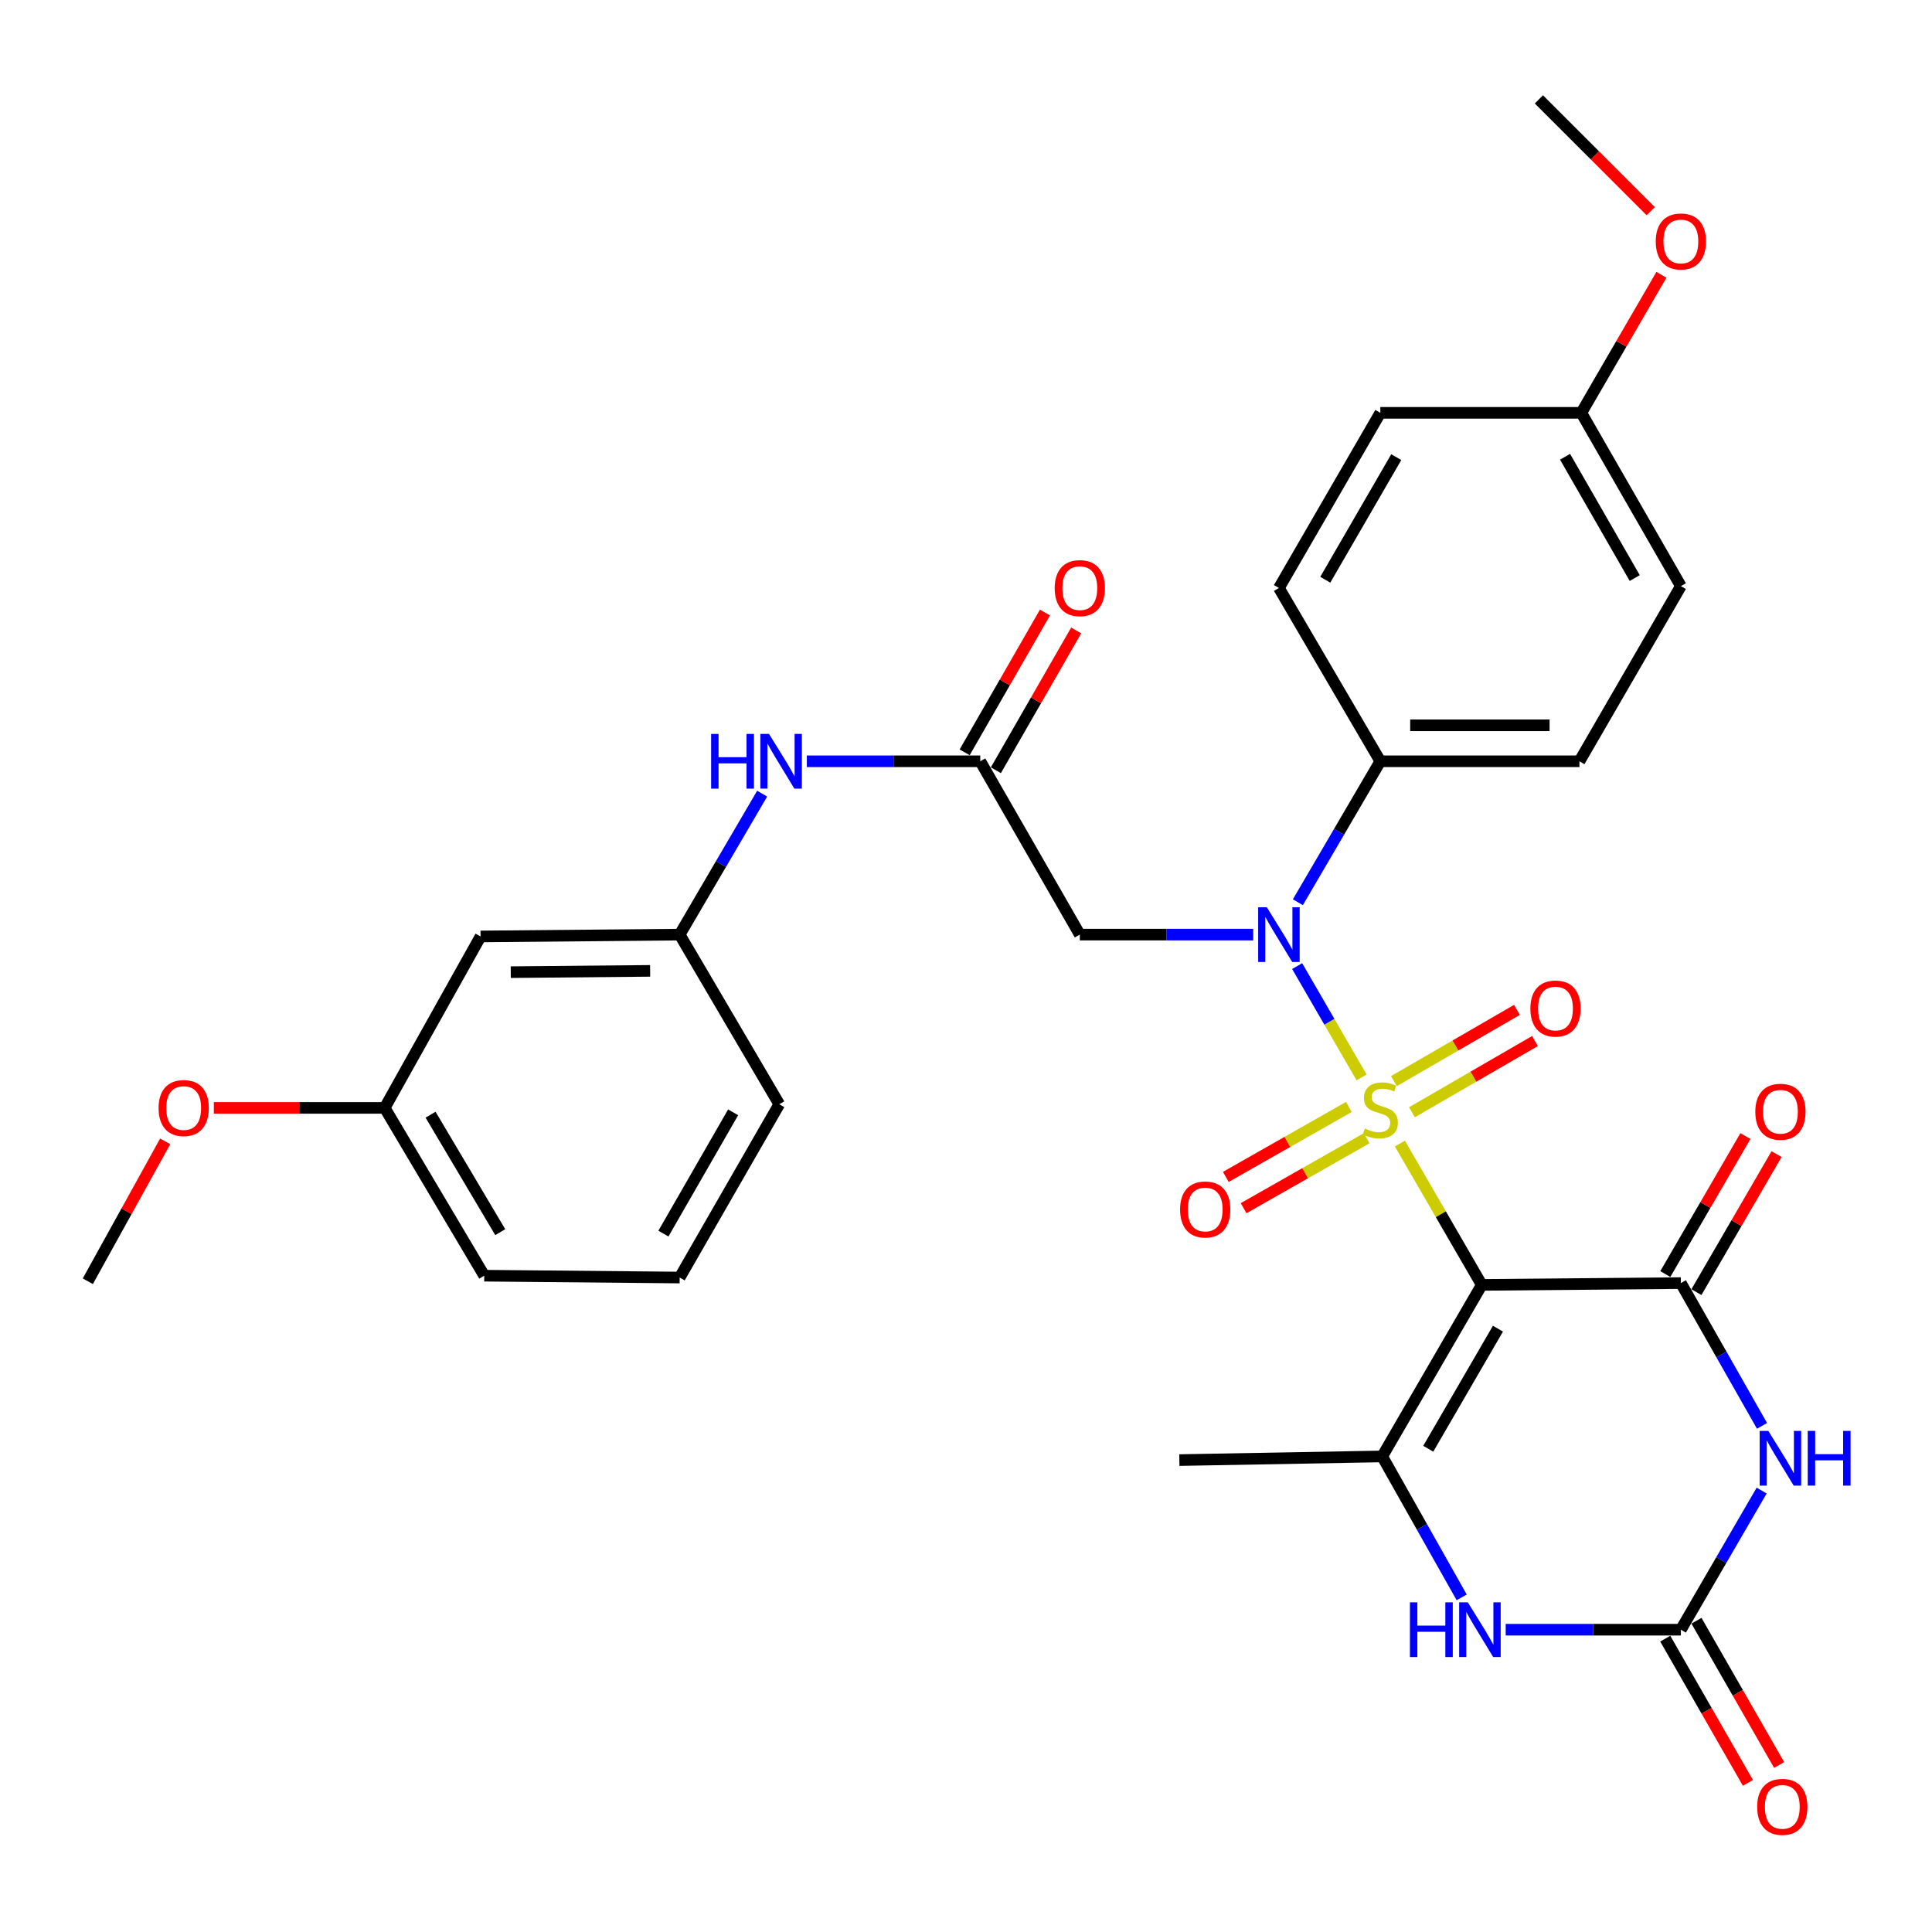 <?xml version='1.0' encoding='iso-8859-1'?>
<svg version='1.1' baseProfile='full'
              xmlns='http://www.w3.org/2000/svg'
                      xmlns:rdkit='http://www.rdkit.org/xml'
                      xmlns:xlink='http://www.w3.org/1999/xlink'
                  xml:space='preserve'
width='1000px' height='1000px' viewBox='0 0 1000 1000'>
<!-- END OF HEADER -->
<rect style='opacity:1.0;fill:#FFFFFF;stroke:none' width='1000' height='1000' x='0' y='0'> </rect>
<path class='bond-0' d='M 724.59,591.913 L 745.773,628.486' style='fill:none;fill-rule:evenodd;stroke:#CCCC00;stroke-width:6px;stroke-linecap:butt;stroke-linejoin:miter;stroke-opacity:1' />
<path class='bond-0' d='M 745.773,628.486 L 766.957,665.058' style='fill:none;fill-rule:evenodd;stroke:#000000;stroke-width:6px;stroke-linecap:butt;stroke-linejoin:miter;stroke-opacity:1' />
<path class='bond-3' d='M 704.765,557.676 L 688.085,528.861' style='fill:none;fill-rule:evenodd;stroke:#CCCC00;stroke-width:6px;stroke-linecap:butt;stroke-linejoin:miter;stroke-opacity:1' />
<path class='bond-3' d='M 688.085,528.861 L 671.405,500.046' style='fill:none;fill-rule:evenodd;stroke:#0000FF;stroke-width:6px;stroke-linecap:butt;stroke-linejoin:miter;stroke-opacity:1' />
<path class='bond-9' d='M 730.819,575.702 L 762.66,557.27' style='fill:none;fill-rule:evenodd;stroke:#CCCC00;stroke-width:6px;stroke-linecap:butt;stroke-linejoin:miter;stroke-opacity:1' />
<path class='bond-9' d='M 762.66,557.27 L 794.502,538.838' style='fill:none;fill-rule:evenodd;stroke:#FF0000;stroke-width:6px;stroke-linecap:butt;stroke-linejoin:miter;stroke-opacity:1' />
<path class='bond-9' d='M 721.488,559.583 L 753.33,541.151' style='fill:none;fill-rule:evenodd;stroke:#CCCC00;stroke-width:6px;stroke-linecap:butt;stroke-linejoin:miter;stroke-opacity:1' />
<path class='bond-9' d='M 753.33,541.151 L 785.171,522.719' style='fill:none;fill-rule:evenodd;stroke:#FF0000;stroke-width:6px;stroke-linecap:butt;stroke-linejoin:miter;stroke-opacity:1' />
<path class='bond-10' d='M 698.165,572.963 L 666.322,591.065' style='fill:none;fill-rule:evenodd;stroke:#CCCC00;stroke-width:6px;stroke-linecap:butt;stroke-linejoin:miter;stroke-opacity:1' />
<path class='bond-10' d='M 666.322,591.065 L 634.479,609.167' style='fill:none;fill-rule:evenodd;stroke:#FF0000;stroke-width:6px;stroke-linecap:butt;stroke-linejoin:miter;stroke-opacity:1' />
<path class='bond-10' d='M 707.37,589.154 L 675.527,607.257' style='fill:none;fill-rule:evenodd;stroke:#CCCC00;stroke-width:6px;stroke-linecap:butt;stroke-linejoin:miter;stroke-opacity:1' />
<path class='bond-10' d='M 675.527,607.257 L 643.684,625.359' style='fill:none;fill-rule:evenodd;stroke:#FF0000;stroke-width:6px;stroke-linecap:butt;stroke-linejoin:miter;stroke-opacity:1' />
<path class='bond-1' d='M 766.957,665.058 L 870.017,664.126' style='fill:none;fill-rule:evenodd;stroke:#000000;stroke-width:6px;stroke-linecap:butt;stroke-linejoin:miter;stroke-opacity:1' />
<path class='bond-4' d='M 766.957,665.058 L 715.427,753.838' style='fill:none;fill-rule:evenodd;stroke:#000000;stroke-width:6px;stroke-linecap:butt;stroke-linejoin:miter;stroke-opacity:1' />
<path class='bond-4' d='M 775.336,687.724 L 739.265,749.871' style='fill:none;fill-rule:evenodd;stroke:#000000;stroke-width:6px;stroke-linecap:butt;stroke-linejoin:miter;stroke-opacity:1' />
<path class='bond-2' d='M 870.017,664.126 L 891.017,701.075' style='fill:none;fill-rule:evenodd;stroke:#000000;stroke-width:6px;stroke-linecap:butt;stroke-linejoin:miter;stroke-opacity:1' />
<path class='bond-2' d='M 891.017,701.075 L 912.017,738.023' style='fill:none;fill-rule:evenodd;stroke:#0000FF;stroke-width:6px;stroke-linecap:butt;stroke-linejoin:miter;stroke-opacity:1' />
<path class='bond-13' d='M 878.07,668.802 L 898.806,633.085' style='fill:none;fill-rule:evenodd;stroke:#000000;stroke-width:6px;stroke-linecap:butt;stroke-linejoin:miter;stroke-opacity:1' />
<path class='bond-13' d='M 898.806,633.085 L 919.542,597.368' style='fill:none;fill-rule:evenodd;stroke:#FF0000;stroke-width:6px;stroke-linecap:butt;stroke-linejoin:miter;stroke-opacity:1' />
<path class='bond-13' d='M 861.963,659.451 L 882.699,623.734' style='fill:none;fill-rule:evenodd;stroke:#000000;stroke-width:6px;stroke-linecap:butt;stroke-linejoin:miter;stroke-opacity:1' />
<path class='bond-13' d='M 882.699,623.734 L 903.434,588.017' style='fill:none;fill-rule:evenodd;stroke:#FF0000;stroke-width:6px;stroke-linecap:butt;stroke-linejoin:miter;stroke-opacity:1' />
<path class='bond-33' d='M 911.834,771.516 L 890.926,807.522' style='fill:none;fill-rule:evenodd;stroke:#0000FF;stroke-width:6px;stroke-linecap:butt;stroke-linejoin:miter;stroke-opacity:1' />
<path class='bond-33' d='M 890.926,807.522 L 870.017,843.529' style='fill:none;fill-rule:evenodd;stroke:#000000;stroke-width:6px;stroke-linecap:butt;stroke-linejoin:miter;stroke-opacity:1' />
<path class='bond-7' d='M 648.656,483.751 L 603.784,483.751' style='fill:none;fill-rule:evenodd;stroke:#0000FF;stroke-width:6px;stroke-linecap:butt;stroke-linejoin:miter;stroke-opacity:1' />
<path class='bond-7' d='M 603.784,483.751 L 558.912,483.751' style='fill:none;fill-rule:evenodd;stroke:#000000;stroke-width:6px;stroke-linecap:butt;stroke-linejoin:miter;stroke-opacity:1' />
<path class='bond-11' d='M 671.776,466.992 L 693.115,430.516' style='fill:none;fill-rule:evenodd;stroke:#0000FF;stroke-width:6px;stroke-linecap:butt;stroke-linejoin:miter;stroke-opacity:1' />
<path class='bond-11' d='M 693.115,430.516 L 714.454,394.039' style='fill:none;fill-rule:evenodd;stroke:#000000;stroke-width:6px;stroke-linecap:butt;stroke-linejoin:miter;stroke-opacity:1' />
<path class='bond-6' d='M 715.427,753.838 L 735.997,790.317' style='fill:none;fill-rule:evenodd;stroke:#000000;stroke-width:6px;stroke-linecap:butt;stroke-linejoin:miter;stroke-opacity:1' />
<path class='bond-6' d='M 735.997,790.317 L 756.568,826.795' style='fill:none;fill-rule:evenodd;stroke:#0000FF;stroke-width:6px;stroke-linecap:butt;stroke-linejoin:miter;stroke-opacity:1' />
<path class='bond-21' d='M 715.427,753.838 L 610.432,755.742' style='fill:none;fill-rule:evenodd;stroke:#000000;stroke-width:6px;stroke-linecap:butt;stroke-linejoin:miter;stroke-opacity:1' />
<path class='bond-5' d='M 870.017,843.529 L 824.681,843.529' style='fill:none;fill-rule:evenodd;stroke:#000000;stroke-width:6px;stroke-linecap:butt;stroke-linejoin:miter;stroke-opacity:1' />
<path class='bond-5' d='M 824.681,843.529 L 779.345,843.529' style='fill:none;fill-rule:evenodd;stroke:#0000FF;stroke-width:6px;stroke-linecap:butt;stroke-linejoin:miter;stroke-opacity:1' />
<path class='bond-14' d='M 861.937,848.16 L 883.328,885.488' style='fill:none;fill-rule:evenodd;stroke:#000000;stroke-width:6px;stroke-linecap:butt;stroke-linejoin:miter;stroke-opacity:1' />
<path class='bond-14' d='M 883.328,885.488 L 904.72,922.816' style='fill:none;fill-rule:evenodd;stroke:#FF0000;stroke-width:6px;stroke-linecap:butt;stroke-linejoin:miter;stroke-opacity:1' />
<path class='bond-14' d='M 878.097,838.899 L 899.488,876.227' style='fill:none;fill-rule:evenodd;stroke:#000000;stroke-width:6px;stroke-linecap:butt;stroke-linejoin:miter;stroke-opacity:1' />
<path class='bond-14' d='M 899.488,876.227 L 920.88,913.555' style='fill:none;fill-rule:evenodd;stroke:#FF0000;stroke-width:6px;stroke-linecap:butt;stroke-linejoin:miter;stroke-opacity:1' />
<path class='bond-8' d='M 558.912,483.751 L 507.382,394.039' style='fill:none;fill-rule:evenodd;stroke:#000000;stroke-width:6px;stroke-linecap:butt;stroke-linejoin:miter;stroke-opacity:1' />
<path class='bond-12' d='M 507.382,394.039 L 462.501,394.039' style='fill:none;fill-rule:evenodd;stroke:#000000;stroke-width:6px;stroke-linecap:butt;stroke-linejoin:miter;stroke-opacity:1' />
<path class='bond-12' d='M 462.501,394.039 L 417.619,394.039' style='fill:none;fill-rule:evenodd;stroke:#0000FF;stroke-width:6px;stroke-linecap:butt;stroke-linejoin:miter;stroke-opacity:1' />
<path class='bond-16' d='M 515.457,398.678 L 536.24,362.5' style='fill:none;fill-rule:evenodd;stroke:#000000;stroke-width:6px;stroke-linecap:butt;stroke-linejoin:miter;stroke-opacity:1' />
<path class='bond-16' d='M 536.24,362.5 L 557.023,326.323' style='fill:none;fill-rule:evenodd;stroke:#FF0000;stroke-width:6px;stroke-linecap:butt;stroke-linejoin:miter;stroke-opacity:1' />
<path class='bond-16' d='M 499.307,389.4 L 520.09,353.223' style='fill:none;fill-rule:evenodd;stroke:#000000;stroke-width:6px;stroke-linecap:butt;stroke-linejoin:miter;stroke-opacity:1' />
<path class='bond-16' d='M 520.09,353.223 L 540.873,317.045' style='fill:none;fill-rule:evenodd;stroke:#FF0000;stroke-width:6px;stroke-linecap:butt;stroke-linejoin:miter;stroke-opacity:1' />
<path class='bond-18' d='M 714.454,394.039 L 817.514,394.039' style='fill:none;fill-rule:evenodd;stroke:#000000;stroke-width:6px;stroke-linecap:butt;stroke-linejoin:miter;stroke-opacity:1' />
<path class='bond-18' d='M 729.913,375.414 L 802.055,375.414' style='fill:none;fill-rule:evenodd;stroke:#000000;stroke-width:6px;stroke-linecap:butt;stroke-linejoin:miter;stroke-opacity:1' />
<path class='bond-19' d='M 714.454,394.039 L 661.972,304.338' style='fill:none;fill-rule:evenodd;stroke:#000000;stroke-width:6px;stroke-linecap:butt;stroke-linejoin:miter;stroke-opacity:1' />
<path class='bond-15' d='M 394.494,410.798 L 373.147,447.274' style='fill:none;fill-rule:evenodd;stroke:#0000FF;stroke-width:6px;stroke-linecap:butt;stroke-linejoin:miter;stroke-opacity:1' />
<path class='bond-15' d='M 373.147,447.274 L 351.799,483.751' style='fill:none;fill-rule:evenodd;stroke:#000000;stroke-width:6px;stroke-linecap:butt;stroke-linejoin:miter;stroke-opacity:1' />
<path class='bond-17' d='M 351.799,483.751 L 248.739,484.703' style='fill:none;fill-rule:evenodd;stroke:#000000;stroke-width:6px;stroke-linecap:butt;stroke-linejoin:miter;stroke-opacity:1' />
<path class='bond-17' d='M 336.512,502.518 L 264.37,503.185' style='fill:none;fill-rule:evenodd;stroke:#000000;stroke-width:6px;stroke-linecap:butt;stroke-linejoin:miter;stroke-opacity:1' />
<path class='bond-28' d='M 351.799,483.751 L 403.35,571.559' style='fill:none;fill-rule:evenodd;stroke:#000000;stroke-width:6px;stroke-linecap:butt;stroke-linejoin:miter;stroke-opacity:1' />
<path class='bond-20' d='M 248.739,484.703 L 199.113,573.442' style='fill:none;fill-rule:evenodd;stroke:#000000;stroke-width:6px;stroke-linecap:butt;stroke-linejoin:miter;stroke-opacity:1' />
<path class='bond-24' d='M 817.514,394.039 L 870.017,303.375' style='fill:none;fill-rule:evenodd;stroke:#000000;stroke-width:6px;stroke-linecap:butt;stroke-linejoin:miter;stroke-opacity:1' />
<path class='bond-23' d='M 661.972,304.338 L 714.454,213.684' style='fill:none;fill-rule:evenodd;stroke:#000000;stroke-width:6px;stroke-linecap:butt;stroke-linejoin:miter;stroke-opacity:1' />
<path class='bond-23' d='M 685.963,300.071 L 722.701,236.614' style='fill:none;fill-rule:evenodd;stroke:#000000;stroke-width:6px;stroke-linecap:butt;stroke-linejoin:miter;stroke-opacity:1' />
<path class='bond-25' d='M 199.113,573.442 L 154.897,573.442' style='fill:none;fill-rule:evenodd;stroke:#000000;stroke-width:6px;stroke-linecap:butt;stroke-linejoin:miter;stroke-opacity:1' />
<path class='bond-25' d='M 154.897,573.442 L 110.681,573.442' style='fill:none;fill-rule:evenodd;stroke:#FF0000;stroke-width:6px;stroke-linecap:butt;stroke-linejoin:miter;stroke-opacity:1' />
<path class='bond-34' d='M 199.113,573.442 L 250.643,660.298' style='fill:none;fill-rule:evenodd;stroke:#000000;stroke-width:6px;stroke-linecap:butt;stroke-linejoin:miter;stroke-opacity:1' />
<path class='bond-34' d='M 222.861,576.967 L 258.932,637.766' style='fill:none;fill-rule:evenodd;stroke:#000000;stroke-width:6px;stroke-linecap:butt;stroke-linejoin:miter;stroke-opacity:1' />
<path class='bond-22' d='M 818.487,213.684 L 714.454,213.684' style='fill:none;fill-rule:evenodd;stroke:#000000;stroke-width:6px;stroke-linecap:butt;stroke-linejoin:miter;stroke-opacity:1' />
<path class='bond-26' d='M 818.487,213.684 L 839.223,177.957' style='fill:none;fill-rule:evenodd;stroke:#000000;stroke-width:6px;stroke-linecap:butt;stroke-linejoin:miter;stroke-opacity:1' />
<path class='bond-26' d='M 839.223,177.957 L 859.96,142.23' style='fill:none;fill-rule:evenodd;stroke:#FF0000;stroke-width:6px;stroke-linecap:butt;stroke-linejoin:miter;stroke-opacity:1' />
<path class='bond-32' d='M 818.487,213.684 L 870.017,303.375' style='fill:none;fill-rule:evenodd;stroke:#000000;stroke-width:6px;stroke-linecap:butt;stroke-linejoin:miter;stroke-opacity:1' />
<path class='bond-32' d='M 810.067,236.416 L 846.137,299.2' style='fill:none;fill-rule:evenodd;stroke:#000000;stroke-width:6px;stroke-linecap:butt;stroke-linejoin:miter;stroke-opacity:1' />
<path class='bond-31' d='M 85.5,590.765 L 65.477,626.97' style='fill:none;fill-rule:evenodd;stroke:#FF0000;stroke-width:6px;stroke-linecap:butt;stroke-linejoin:miter;stroke-opacity:1' />
<path class='bond-31' d='M 65.477,626.97 L 45.455,663.174' style='fill:none;fill-rule:evenodd;stroke:#000000;stroke-width:6px;stroke-linecap:butt;stroke-linejoin:miter;stroke-opacity:1' />
<path class='bond-30' d='M 854.419,109.31 L 825.474,80.374' style='fill:none;fill-rule:evenodd;stroke:#FF0000;stroke-width:6px;stroke-linecap:butt;stroke-linejoin:miter;stroke-opacity:1' />
<path class='bond-30' d='M 825.474,80.374 L 796.53,51.437' style='fill:none;fill-rule:evenodd;stroke:#000000;stroke-width:6px;stroke-linecap:butt;stroke-linejoin:miter;stroke-opacity:1' />
<path class='bond-27' d='M 351.799,661.25 L 403.35,571.559' style='fill:none;fill-rule:evenodd;stroke:#000000;stroke-width:6px;stroke-linecap:butt;stroke-linejoin:miter;stroke-opacity:1' />
<path class='bond-27' d='M 343.384,638.515 L 379.469,575.731' style='fill:none;fill-rule:evenodd;stroke:#000000;stroke-width:6px;stroke-linecap:butt;stroke-linejoin:miter;stroke-opacity:1' />
<path class='bond-29' d='M 351.799,661.25 L 250.643,660.298' style='fill:none;fill-rule:evenodd;stroke:#000000;stroke-width:6px;stroke-linecap:butt;stroke-linejoin:miter;stroke-opacity:1' />
<path  class='atom-0' d='M 706.454 584.135
Q 706.774 584.255, 708.094 584.815
Q 709.414 585.375, 710.854 585.735
Q 712.334 586.055, 713.774 586.055
Q 716.454 586.055, 718.014 584.775
Q 719.574 583.455, 719.574 581.175
Q 719.574 579.615, 718.774 578.655
Q 718.014 577.695, 716.814 577.175
Q 715.614 576.655, 713.614 576.055
Q 711.094 575.295, 709.574 574.575
Q 708.094 573.855, 707.014 572.335
Q 705.974 570.815, 705.974 568.255
Q 705.974 564.695, 708.374 562.495
Q 710.814 560.295, 715.614 560.295
Q 718.894 560.295, 722.614 561.855
L 721.694 564.935
Q 718.294 563.535, 715.734 563.535
Q 712.974 563.535, 711.454 564.695
Q 709.934 565.815, 709.974 567.775
Q 709.974 569.295, 710.734 570.215
Q 711.534 571.135, 712.654 571.655
Q 713.814 572.175, 715.734 572.775
Q 718.294 573.575, 719.814 574.375
Q 721.334 575.175, 722.414 576.815
Q 723.534 578.415, 723.534 581.175
Q 723.534 585.095, 720.894 587.215
Q 718.294 589.295, 713.934 589.295
Q 711.414 589.295, 709.494 588.735
Q 707.614 588.215, 705.374 587.295
L 706.454 584.135
' fill='#CCCC00'/>
<path  class='atom-3' d='M 915.287 740.63
L 924.567 755.63
Q 925.487 757.11, 926.967 759.79
Q 928.447 762.47, 928.527 762.63
L 928.527 740.63
L 932.287 740.63
L 932.287 768.95
L 928.407 768.95
L 918.447 752.55
Q 917.287 750.63, 916.047 748.43
Q 914.847 746.23, 914.487 745.55
L 914.487 768.95
L 910.807 768.95
L 910.807 740.63
L 915.287 740.63
' fill='#0000FF'/>
<path  class='atom-3' d='M 935.687 740.63
L 939.527 740.63
L 939.527 752.67
L 954.007 752.67
L 954.007 740.63
L 957.847 740.63
L 957.847 768.95
L 954.007 768.95
L 954.007 755.87
L 939.527 755.87
L 939.527 768.95
L 935.687 768.95
L 935.687 740.63
' fill='#0000FF'/>
<path  class='atom-4' d='M 655.712 469.591
L 664.992 484.591
Q 665.912 486.071, 667.392 488.751
Q 668.872 491.431, 668.952 491.591
L 668.952 469.591
L 672.712 469.591
L 672.712 497.911
L 668.832 497.911
L 658.872 481.511
Q 657.712 479.591, 656.472 477.391
Q 655.272 475.191, 654.912 474.511
L 654.912 497.911
L 651.232 497.911
L 651.232 469.591
L 655.712 469.591
' fill='#0000FF'/>
<path  class='atom-7' d='M 729.785 829.369
L 733.625 829.369
L 733.625 841.409
L 748.105 841.409
L 748.105 829.369
L 751.945 829.369
L 751.945 857.689
L 748.105 857.689
L 748.105 844.609
L 733.625 844.609
L 733.625 857.689
L 729.785 857.689
L 729.785 829.369
' fill='#0000FF'/>
<path  class='atom-7' d='M 759.745 829.369
L 769.025 844.369
Q 769.945 845.849, 771.425 848.529
Q 772.905 851.209, 772.985 851.369
L 772.985 829.369
L 776.745 829.369
L 776.745 857.689
L 772.865 857.689
L 762.905 841.289
Q 761.745 839.369, 760.505 837.169
Q 759.305 834.969, 758.945 834.289
L 758.945 857.689
L 755.265 857.689
L 755.265 829.369
L 759.745 829.369
' fill='#0000FF'/>
<path  class='atom-10' d='M 792.118 522.013
Q 792.118 515.213, 795.478 511.413
Q 798.838 507.613, 805.118 507.613
Q 811.398 507.613, 814.758 511.413
Q 818.118 515.213, 818.118 522.013
Q 818.118 528.893, 814.718 532.813
Q 811.318 536.693, 805.118 536.693
Q 798.878 536.693, 795.478 532.813
Q 792.118 528.933, 792.118 522.013
M 805.118 533.493
Q 809.438 533.493, 811.758 530.613
Q 814.118 527.693, 814.118 522.013
Q 814.118 516.453, 811.758 513.653
Q 809.438 510.813, 805.118 510.813
Q 800.798 510.813, 798.438 513.613
Q 796.118 516.413, 796.118 522.013
Q 796.118 527.733, 798.438 530.613
Q 800.798 533.493, 805.118 533.493
' fill='#FF0000'/>
<path  class='atom-11' d='M 610.811 626.025
Q 610.811 619.225, 614.171 615.425
Q 617.531 611.625, 623.811 611.625
Q 630.091 611.625, 633.451 615.425
Q 636.811 619.225, 636.811 626.025
Q 636.811 632.905, 633.411 636.825
Q 630.011 640.705, 623.811 640.705
Q 617.571 640.705, 614.171 636.825
Q 610.811 632.945, 610.811 626.025
M 623.811 637.505
Q 628.131 637.505, 630.451 634.625
Q 632.811 631.705, 632.811 626.025
Q 632.811 620.465, 630.451 617.665
Q 628.131 614.825, 623.811 614.825
Q 619.491 614.825, 617.131 617.625
Q 614.811 620.425, 614.811 626.025
Q 614.811 631.745, 617.131 634.625
Q 619.491 637.505, 623.811 637.505
' fill='#FF0000'/>
<path  class='atom-13' d='M 368.082 379.879
L 371.922 379.879
L 371.922 391.919
L 386.402 391.919
L 386.402 379.879
L 390.242 379.879
L 390.242 408.199
L 386.402 408.199
L 386.402 395.119
L 371.922 395.119
L 371.922 408.199
L 368.082 408.199
L 368.082 379.879
' fill='#0000FF'/>
<path  class='atom-13' d='M 398.042 379.879
L 407.322 394.879
Q 408.242 396.359, 409.722 399.039
Q 411.202 401.719, 411.282 401.879
L 411.282 379.879
L 415.042 379.879
L 415.042 408.199
L 411.162 408.199
L 401.202 391.799
Q 400.042 389.879, 398.802 387.679
Q 397.602 385.479, 397.242 384.799
L 397.242 408.199
L 393.562 408.199
L 393.562 379.879
L 398.042 379.879
' fill='#0000FF'/>
<path  class='atom-14' d='M 908.547 575.447
Q 908.547 568.647, 911.907 564.847
Q 915.267 561.047, 921.547 561.047
Q 927.827 561.047, 931.187 564.847
Q 934.547 568.647, 934.547 575.447
Q 934.547 582.327, 931.147 586.247
Q 927.747 590.127, 921.547 590.127
Q 915.307 590.127, 911.907 586.247
Q 908.547 582.367, 908.547 575.447
M 921.547 586.927
Q 925.867 586.927, 928.187 584.047
Q 930.547 581.127, 930.547 575.447
Q 930.547 569.887, 928.187 567.087
Q 925.867 564.247, 921.547 564.247
Q 917.227 564.247, 914.867 567.047
Q 912.547 569.847, 912.547 575.447
Q 912.547 581.167, 914.867 584.047
Q 917.227 586.927, 921.547 586.927
' fill='#FF0000'/>
<path  class='atom-15' d='M 909.519 935.225
Q 909.519 928.425, 912.879 924.625
Q 916.239 920.825, 922.519 920.825
Q 928.799 920.825, 932.159 924.625
Q 935.519 928.425, 935.519 935.225
Q 935.519 942.105, 932.119 946.025
Q 928.719 949.905, 922.519 949.905
Q 916.279 949.905, 912.879 946.025
Q 909.519 942.145, 909.519 935.225
M 922.519 946.705
Q 926.839 946.705, 929.159 943.825
Q 931.519 940.905, 931.519 935.225
Q 931.519 929.665, 929.159 926.865
Q 926.839 924.025, 922.519 924.025
Q 918.199 924.025, 915.839 926.825
Q 913.519 929.625, 913.519 935.225
Q 913.519 940.945, 915.839 943.825
Q 918.199 946.705, 922.519 946.705
' fill='#FF0000'/>
<path  class='atom-17' d='M 545.912 304.418
Q 545.912 297.618, 549.272 293.818
Q 552.632 290.018, 558.912 290.018
Q 565.192 290.018, 568.552 293.818
Q 571.912 297.618, 571.912 304.418
Q 571.912 311.298, 568.512 315.218
Q 565.112 319.098, 558.912 319.098
Q 552.672 319.098, 549.272 315.218
Q 545.912 311.338, 545.912 304.418
M 558.912 315.898
Q 563.232 315.898, 565.552 313.018
Q 567.912 310.098, 567.912 304.418
Q 567.912 298.858, 565.552 296.058
Q 563.232 293.218, 558.912 293.218
Q 554.592 293.218, 552.232 296.018
Q 549.912 298.818, 549.912 304.418
Q 549.912 310.138, 552.232 313.018
Q 554.592 315.898, 558.912 315.898
' fill='#FF0000'/>
<path  class='atom-26' d='M 82.081 573.522
Q 82.081 566.722, 85.441 562.922
Q 88.801 559.122, 95.081 559.122
Q 101.361 559.122, 104.721 562.922
Q 108.081 566.722, 108.081 573.522
Q 108.081 580.402, 104.681 584.322
Q 101.281 588.202, 95.081 588.202
Q 88.841 588.202, 85.441 584.322
Q 82.081 580.442, 82.081 573.522
M 95.081 585.002
Q 99.401 585.002, 101.721 582.122
Q 104.081 579.202, 104.081 573.522
Q 104.081 567.962, 101.721 565.162
Q 99.401 562.322, 95.081 562.322
Q 90.761 562.322, 88.401 565.122
Q 86.081 567.922, 86.081 573.522
Q 86.081 579.242, 88.401 582.122
Q 90.761 585.002, 95.081 585.002
' fill='#FF0000'/>
<path  class='atom-27' d='M 857.017 124.984
Q 857.017 118.184, 860.377 114.384
Q 863.737 110.584, 870.017 110.584
Q 876.297 110.584, 879.657 114.384
Q 883.017 118.184, 883.017 124.984
Q 883.017 131.864, 879.617 135.784
Q 876.217 139.664, 870.017 139.664
Q 863.777 139.664, 860.377 135.784
Q 857.017 131.904, 857.017 124.984
M 870.017 136.464
Q 874.337 136.464, 876.657 133.584
Q 879.017 130.664, 879.017 124.984
Q 879.017 119.424, 876.657 116.624
Q 874.337 113.784, 870.017 113.784
Q 865.697 113.784, 863.337 116.584
Q 861.017 119.384, 861.017 124.984
Q 861.017 130.704, 863.337 133.584
Q 865.697 136.464, 870.017 136.464
' fill='#FF0000'/>
</svg>
